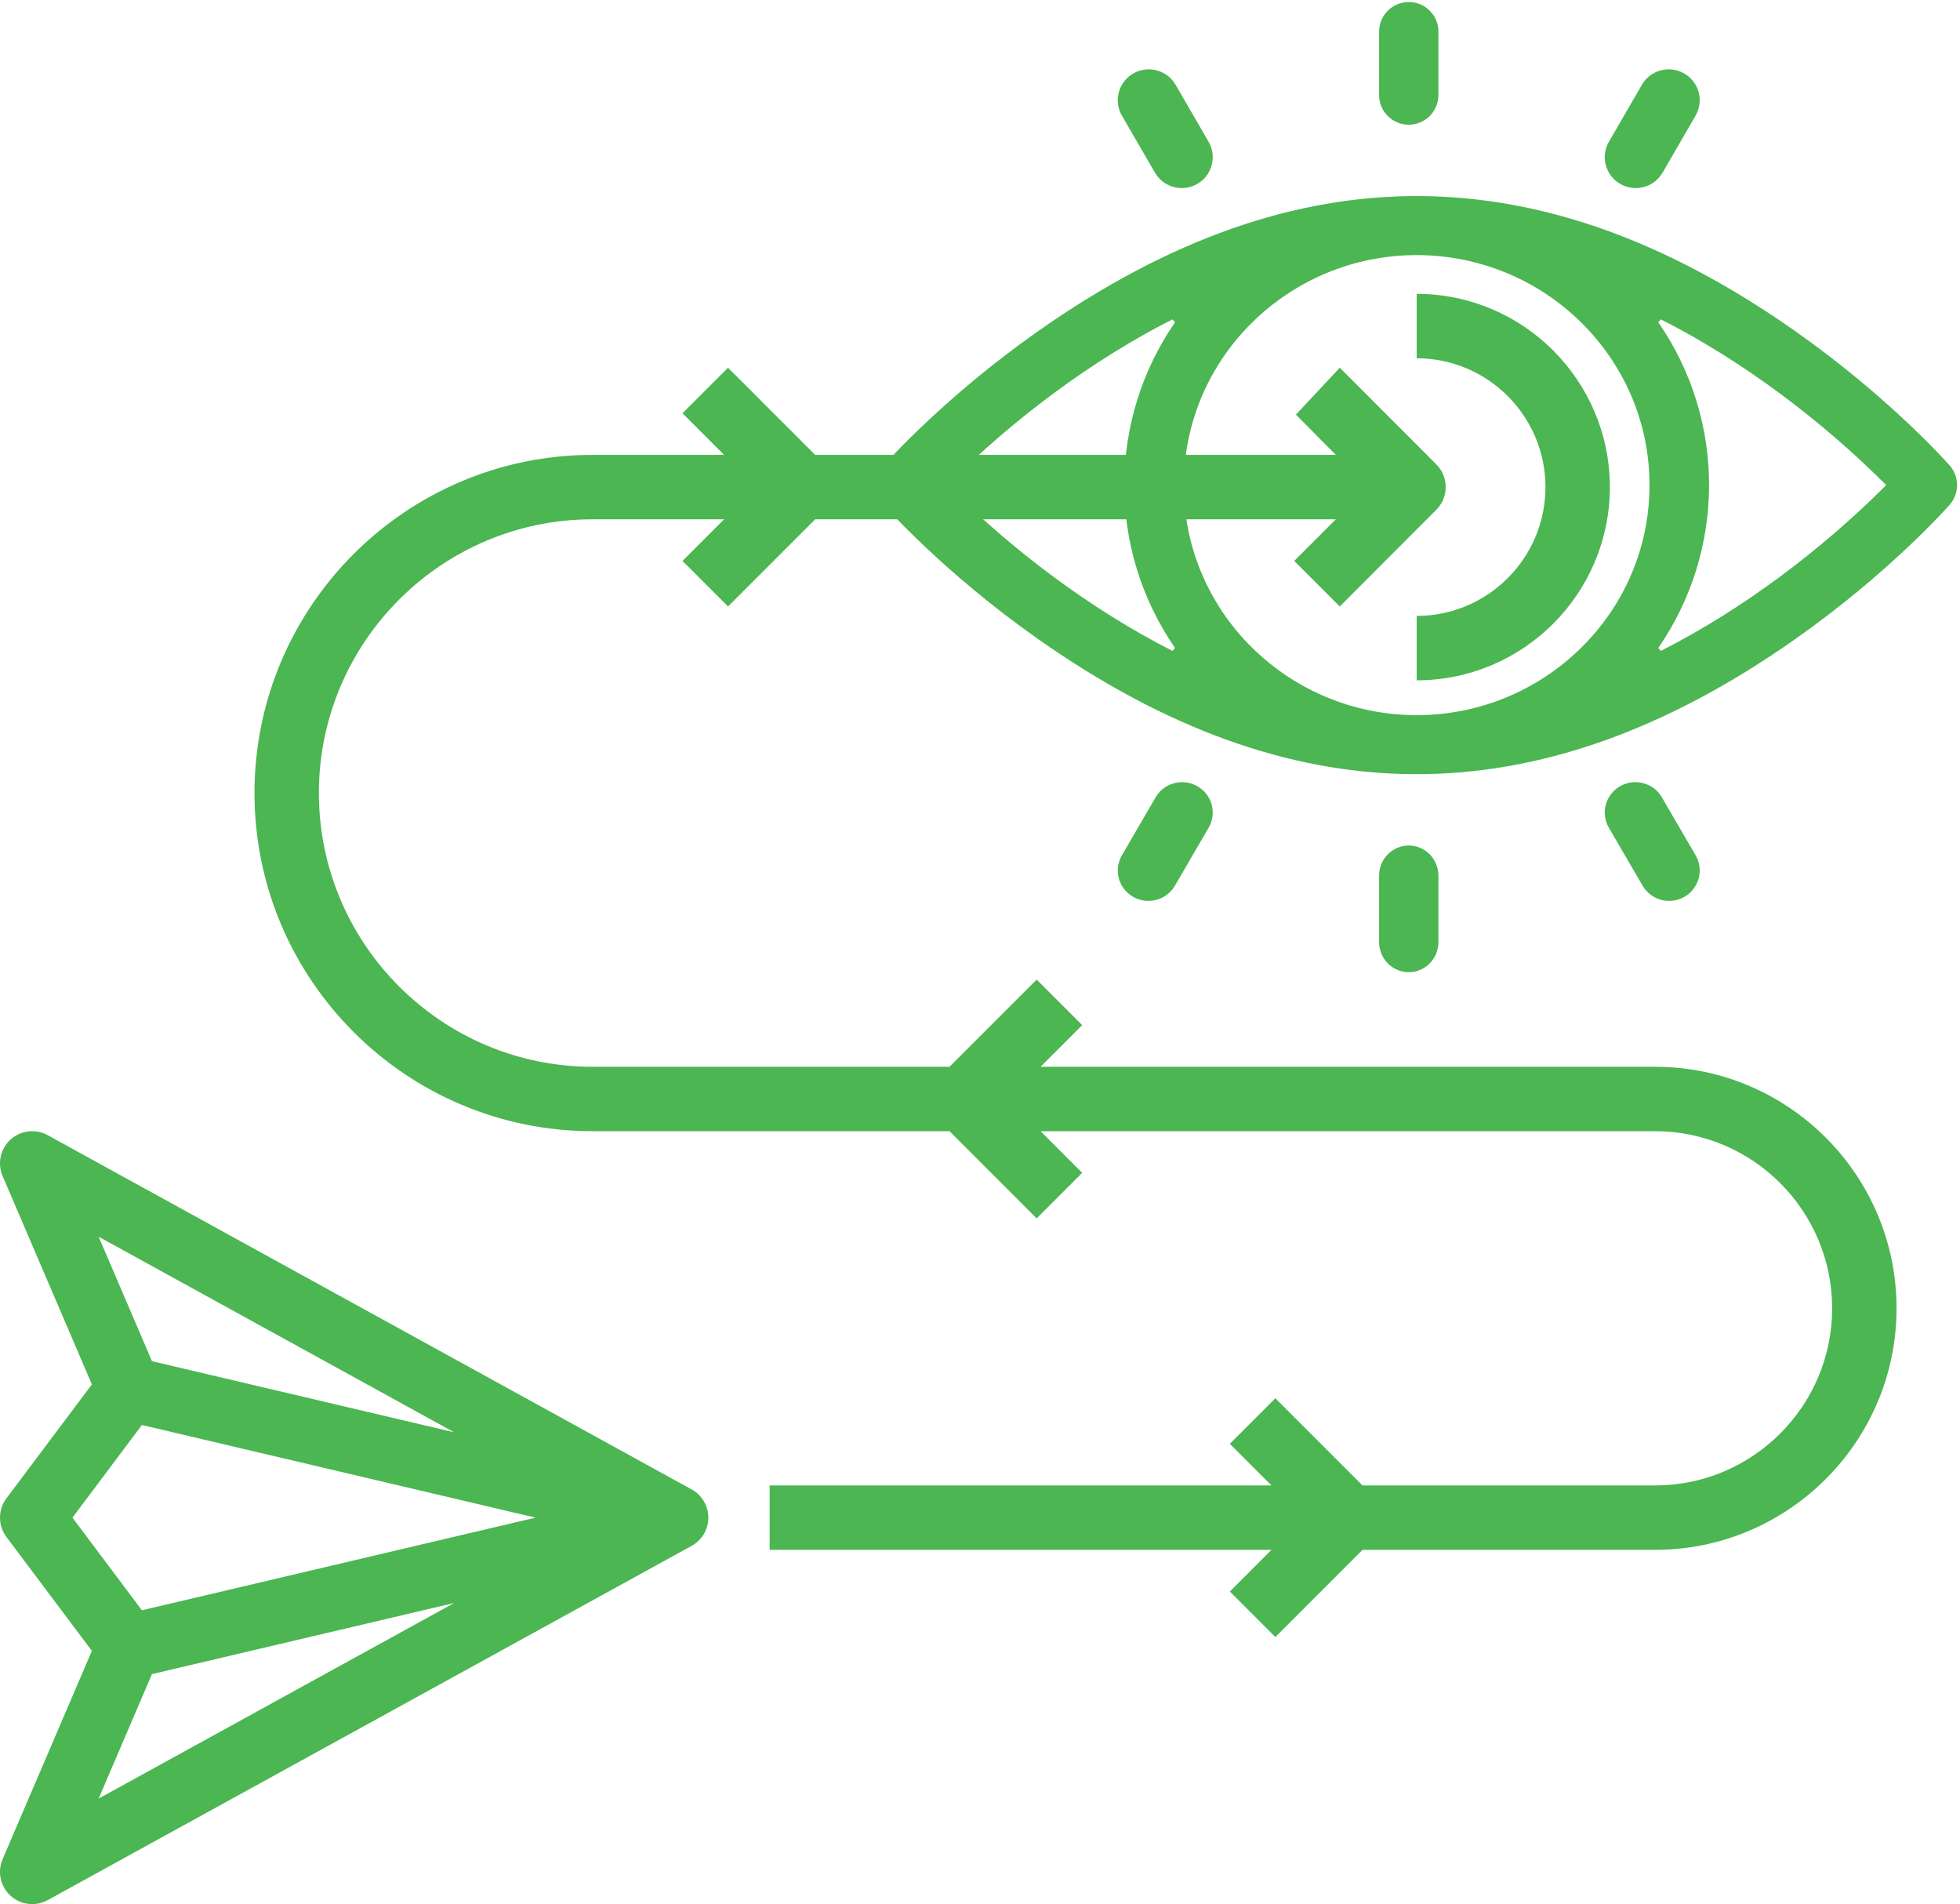 <svg width="487" height="473" fill="#4bb652" viewBox="0 0 487 473" xmlns="http://www.w3.org/2000/svg">
<path d="M1.602 381.801L22.828 410.102L0.648 461.848C-0.695 464.988 0.094 468.633 2.625 470.926C4.133 472.293 6.062 473 8 473C9.32 473 10.648 472.676 11.852 472.008L171.852 384.008C174.414 382.605 176 379.918 176 377C176 374.082 174.414 371.394 171.852 369.992L11.852 281.992C8.883 280.348 5.156 280.773 2.625 283.074C0.094 285.367 -0.695 289.012 0.648 292.152L22.828 343.898L1.602 372.199C-0.531 375.043 -0.531 378.957 1.602 381.801ZM37.76 415.866L112.862 398.195L24.508 446.789L37.76 415.866ZM112.862 355.805L37.76 338.134L24.508 307.211L112.862 355.805ZM35.258 353.988L133.061 377L35.258 400.012L18 377L35.258 353.988Z"/>
<path d="M332.89 91.344L322 103L331.921 113H202.546L180.89 91.344L169.578 102.656L179.921 113H147.234C100.914 113 63.234 150.684 63.234 197C63.234 243.316 100.914 281 147.234 281H235.921L257.578 302.656L268.89 291.344L258.546 281H411.234C435.492 281 455.234 300.738 455.234 325C455.234 349.262 435.492 369 411.234 369H338.546L316.89 347.344L305.578 358.656L315.921 369H191.234V385H315.921L305.578 395.344L316.89 406.656L338.546 385H411.234C444.32 385 471.234 358.086 471.234 325C471.234 291.914 444.32 265 411.234 265H258.546L268.89 254.656L257.578 243.344L235.921 265H147.234C109.742 265 79.234 234.496 79.234 197C79.234 159.504 109.742 129 147.234 129H179.921L169.578 139.344L180.89 150.656L202.546 129H331.921L321.578 139.344L332.89 150.656L356.875 126.634C359.986 123.518 359.998 118.483 356.888 115.366C352.511 110.976 345.068 103.521 332.89 91.344Z"/>
<path d="M400 121C400 94.531 378.469 73 352 73V89C369.648 89 384 103.355 384 121C384 138.645 369.648 153 352 153V169C378.469 169 400 147.469 400 121Z" />
<path d="M219.57 115.626L219.57 115.626C220.161 114.955 234.617 98.647 258.031 82.195C290.452 59.413 321.865 48.487 352.936 48.707C384.008 48.926 414.796 60.291 445.969 82.195C469.383 98.647 483.839 114.955 484.429 115.626L484.805 115.296L484.429 115.626C486.886 118.418 486.886 122.599 484.43 125.39C483.836 126.065 469.381 142.371 445.969 158.821C413.547 181.603 382.135 192.529 351.064 192.31C319.991 192.091 289.203 180.725 258.031 158.821C234.617 142.369 220.161 126.061 219.57 125.39L219.57 125.39C217.113 122.599 217.113 118.418 219.57 115.626ZM235.692 120.154L235.338 120.508L235.692 120.862C251.221 136.368 270.76 151.257 291.321 161.687L291.959 160.957C274.981 136.334 275.304 104.214 291.959 80.06L291.321 79.33C270.862 89.708 251.314 104.553 235.692 120.154ZM412.04 160.957L412.678 161.687C433.178 151.288 452.718 136.428 468.307 120.862L468.661 120.508L468.307 120.154C452.779 104.648 433.239 89.759 412.678 79.33L412.04 80.06C429.018 104.682 428.696 136.802 412.04 160.957ZM352 177.65C383.683 177.65 409.855 152.229 409.855 120.508C409.855 88.84 383.735 63.367 352 63.367C320.318 63.367 294.145 88.787 294.145 120.508C294.145 152.176 320.265 177.65 352 177.65Z"/>
<path d="M357.402 23.61C357.402 27.68 354.103 30.98 350.033 30.98C345.962 30.98 342.663 27.68 342.663 23.61V7.87C342.663 3.8 345.962 0.5 350.033 0.5C354.103 0.5 357.402 3.8 357.402 7.87V23.61Z"/>
<path d="M402.585 45.69L402.585 45.69C398.903 43.572 397.643 38.881 399.768 35.213L399.768 35.213L407.965 21.061L407.965 21.061C410.089 17.392 414.798 16.134 418.48 18.254L418.48 18.254C422.161 20.372 423.421 25.063 421.297 28.731L421.297 28.731L413.1 42.883L413.1 42.883C410.966 46.568 406.251 47.801 402.585 45.69Z"/>
<path d="M342.663 217.519C342.663 213.38 345.969 210.037 350.033 210.037C354.096 210.037 357.402 213.38 357.402 217.519V234.017C357.402 238.156 354.096 241.5 350.033 241.5C345.969 241.5 342.663 238.156 342.663 234.017V217.519Z"/>
<path d="M402.539 195.311L402.539 195.311C406.179 193.224 410.832 194.463 412.932 198.073C412.932 198.073 412.932 198.073 412.932 198.073L421.309 212.474L421.309 212.474C423.408 216.081 422.164 220.695 418.526 222.78L418.526 222.78C414.896 224.86 410.239 223.638 408.133 220.017L407.7 220.269L408.133 220.017L399.756 205.616L399.756 205.616C397.657 202.009 398.9 197.395 402.539 195.311Z"/>
<path d="M286.965 42.882L286.965 42.882L278.768 28.731L278.768 28.731C276.643 25.063 277.903 20.372 281.585 18.253L281.585 18.253C285.267 16.134 289.974 17.392 292.1 21.061L292.1 21.061L300.297 35.213L300.297 35.213C302.421 38.881 301.161 43.572 297.48 45.69L297.48 45.69C293.808 47.804 289.096 46.563 286.965 42.882Z"/>
<path d="M297.525 195.311L297.526 195.311C301.164 197.395 302.408 202.01 300.309 205.616L300.309 205.616L291.932 220.017C289.824 223.641 285.165 224.858 281.539 222.78L281.539 222.78C277.901 220.696 276.657 216.082 278.756 212.474L278.756 212.474L287.133 198.073L287.133 198.073C289.232 194.464 293.885 193.223 297.525 195.311Z"/>
</svg>
